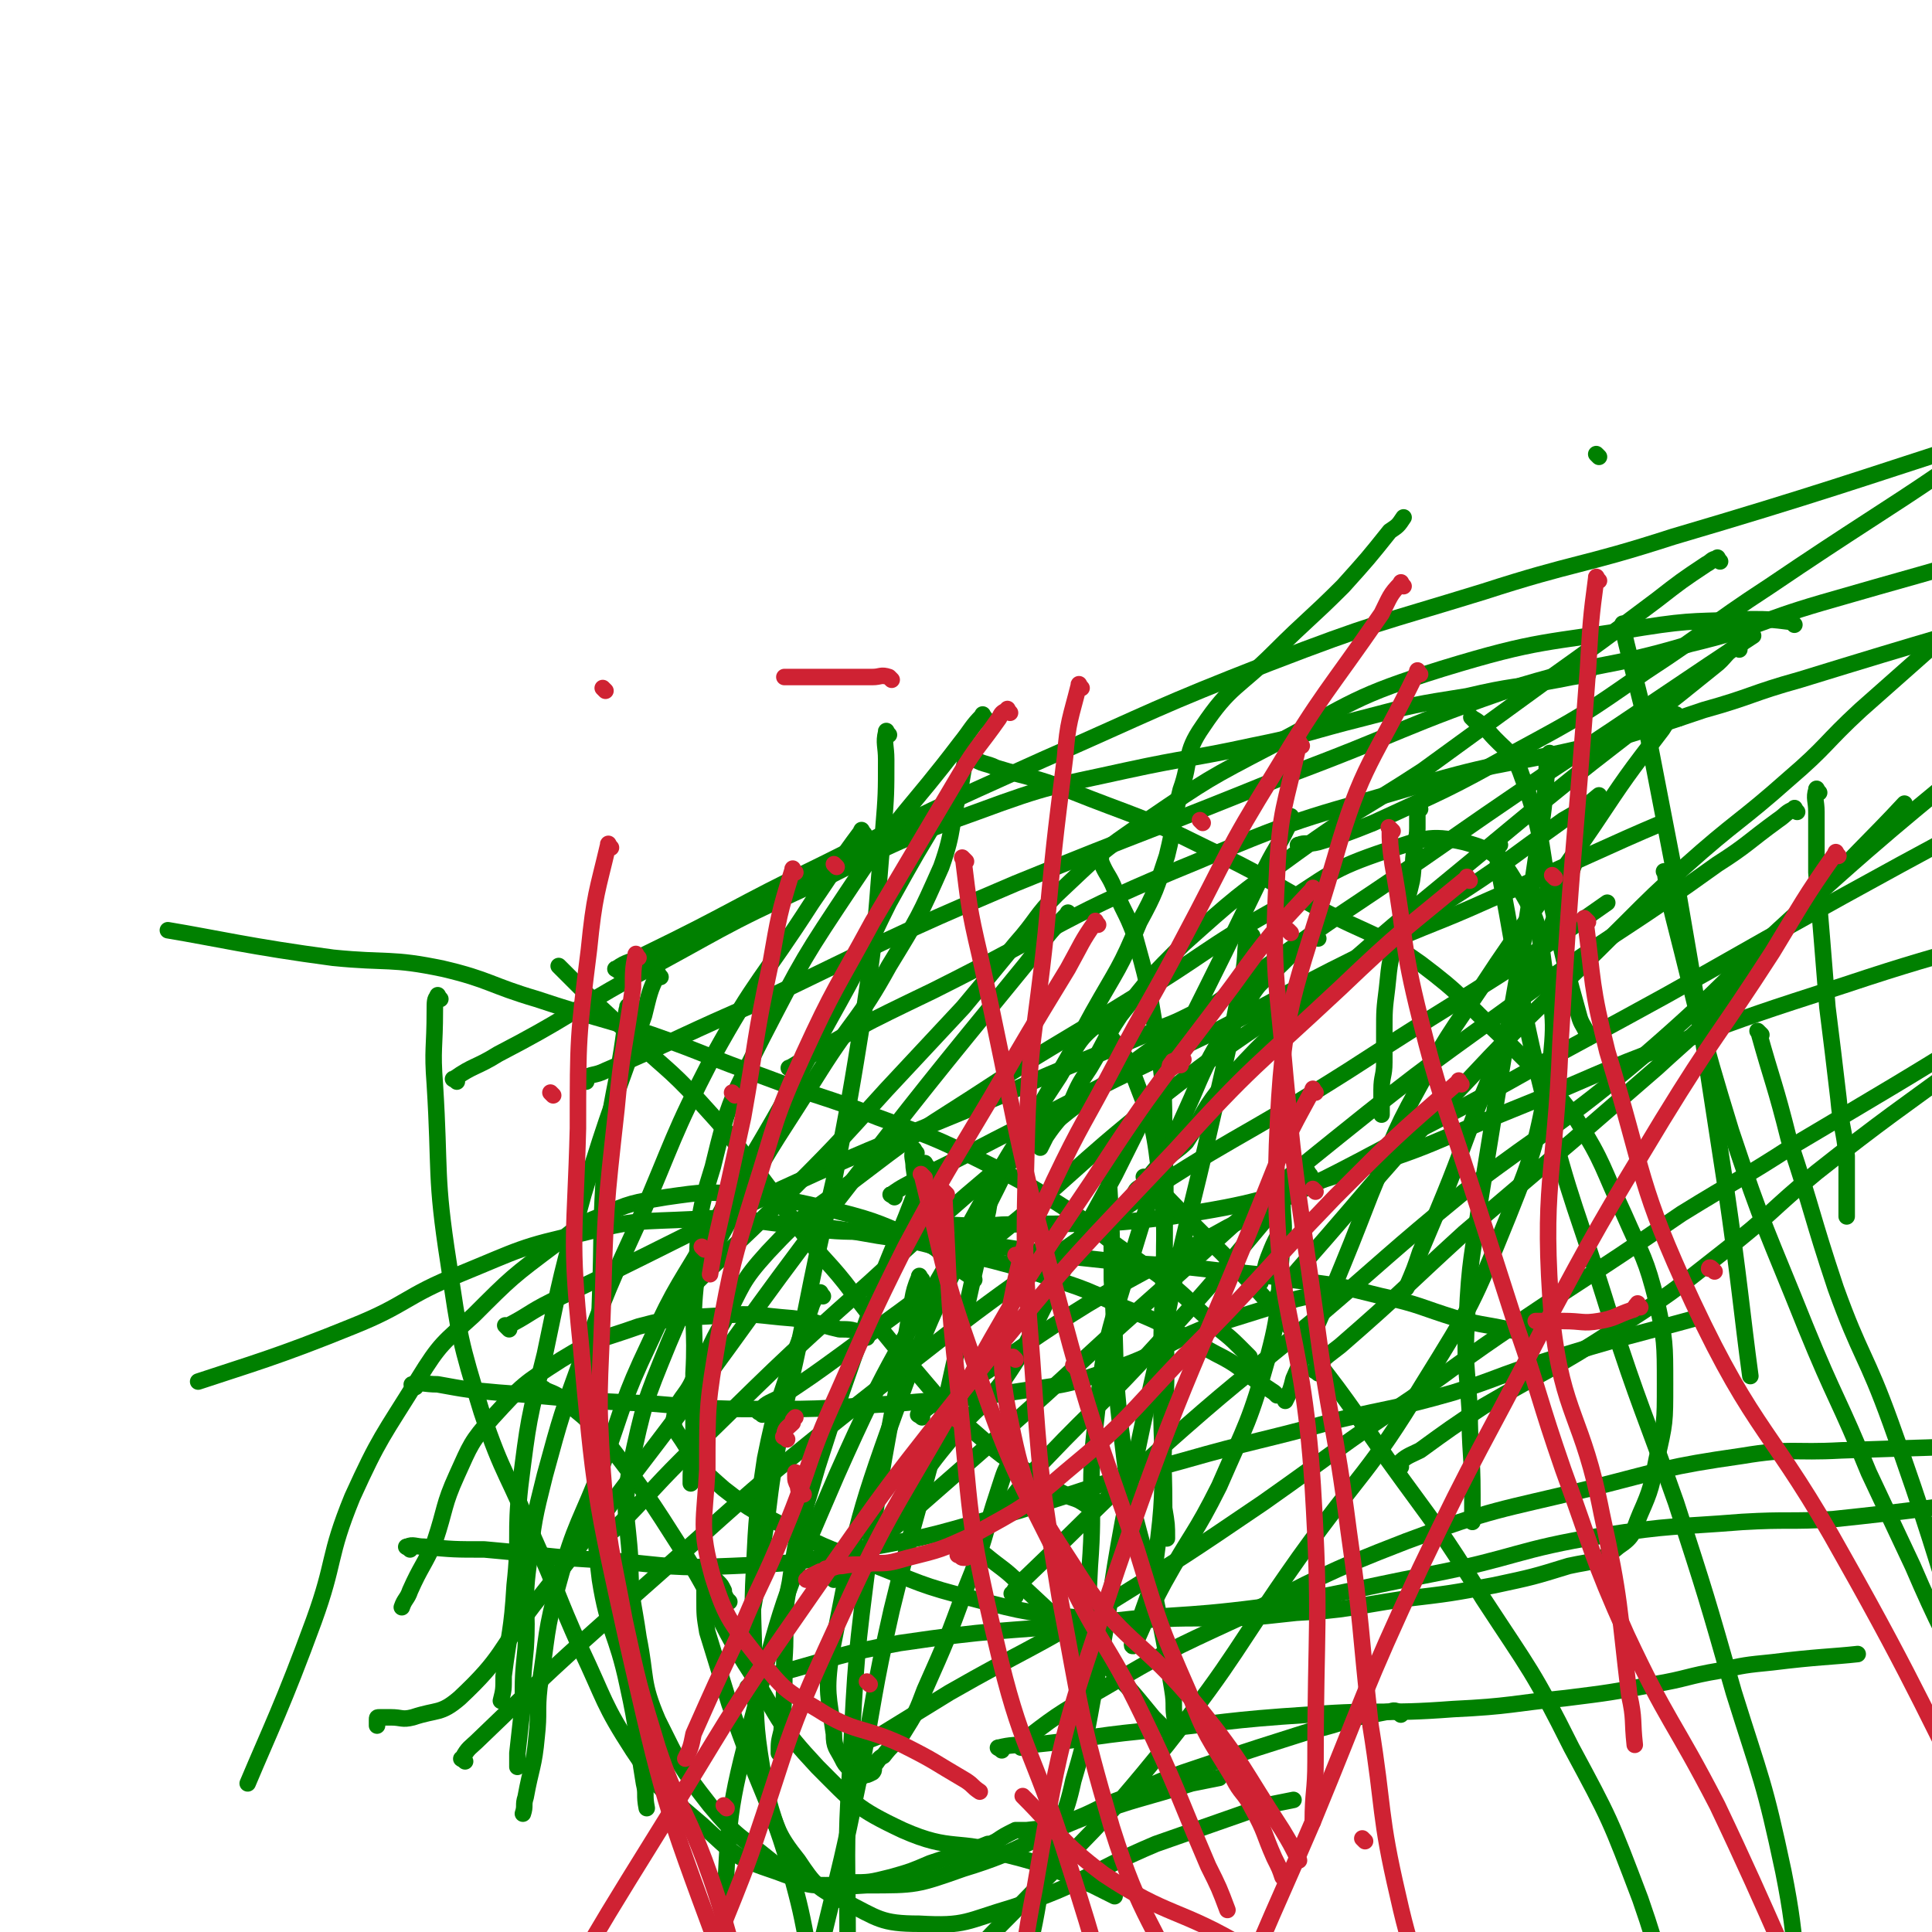 <svg viewBox='0 0 702 702' version='1.1' xmlns='http://www.w3.org/2000/svg' xmlns:xlink='http://www.w3.org/1999/xlink'><g fill='none' stroke='#008000' stroke-width='6' stroke-linecap='round' stroke-linejoin='round'><path d='M396,548c-1,-1 -1,-1 -1,-1 -3,-2 -3,-2 -6,-3 -6,-3 -6,-3 -12,-7 -11,-7 -11,-6 -21,-15 -14,-12 -14,-13 -26,-27 -10,-12 -10,-12 -20,-25 -9,-12 -10,-11 -19,-23 -9,-12 -9,-12 -18,-24 -9,-12 -9,-12 -19,-23 -12,-13 -13,-12 -25,-24 -11,-10 -11,-10 -21,-20 -2,-2 -2,-2 -5,-5 '/><path d='M454,493c-1,-1 -1,-1 -1,-1 -2,-2 -2,-2 -3,-3 -5,-5 -5,-4 -10,-9 -7,-6 -6,-6 -13,-12 -10,-8 -11,-8 -22,-16 -10,-8 -10,-8 -21,-15 -13,-8 -13,-8 -27,-15 -18,-9 -19,-9 -38,-16 -20,-8 -21,-7 -42,-15 -20,-7 -20,-8 -40,-15 -21,-7 -21,-6 -42,-13 -17,-5 -17,-7 -34,-11 -19,-4 -20,-2 -40,-4 -30,-4 -42,-7 -60,-10 '/><path d='M464,507c-1,-1 -1,-1 -1,-1 -3,-2 -3,-2 -6,-4 -7,-5 -7,-6 -15,-10 -17,-9 -16,-10 -34,-17 -16,-8 -16,-7 -33,-13 -14,-4 -14,-4 -28,-7 -14,-4 -14,-4 -28,-6 -17,-3 -17,-3 -33,-4 -17,-2 -17,-3 -34,-2 -20,1 -21,0 -40,5 -23,5 -23,6 -45,15 -20,8 -19,11 -39,19 -27,11 -38,14 -56,20 '/><path d='M354,465c-1,-1 -1,-1 -1,-1 -3,-2 -3,-2 -6,-4 -6,-5 -5,-6 -12,-9 -15,-6 -15,-7 -31,-11 -17,-4 -17,-4 -34,-6 -14,-1 -14,-1 -28,1 -12,2 -13,2 -24,7 -8,3 -8,4 -16,10 -16,12 -16,12 -30,26 -11,10 -12,10 -20,23 -13,21 -14,21 -24,43 -9,22 -6,23 -14,45 -11,30 -16,40 -24,59 '/><path d='M160,363c-1,-1 -1,-2 -1,-1 -1,1 -1,2 -1,5 0,14 -1,14 0,27 2,32 0,33 5,65 4,27 4,28 12,54 8,24 10,23 19,46 9,20 8,20 17,40 9,19 8,20 19,37 10,15 11,15 25,27 12,11 12,12 27,17 16,6 17,6 33,5 18,0 18,0 35,-6 23,-7 22,-10 45,-19 19,-7 19,-6 38,-12 5,-1 5,-1 10,-2 '/><path d='M149,563c-1,-1 -2,-1 -1,-1 2,-1 3,0 6,0 11,1 11,1 22,1 23,2 23,3 46,4 22,2 22,3 44,2 23,-1 23,-1 46,-6 29,-5 29,-6 58,-14 29,-9 29,-10 59,-18 28,-8 28,-7 57,-15 21,-5 21,-4 42,-10 16,-5 16,-6 32,-11 28,-9 38,-11 56,-16 '/><path d='M299,471c-1,-1 -1,-2 -1,-1 -2,1 -2,2 -3,4 -3,9 -3,9 -6,17 -6,19 -7,19 -11,39 -3,20 -3,20 -4,40 -1,18 0,18 0,37 1,18 0,18 3,36 3,18 5,18 10,36 4,15 4,15 7,31 1,4 0,4 1,8 '/><path d='M315,486c-1,-1 -1,-1 -1,-1 -4,-2 -5,-2 -9,-2 -9,-2 -8,-3 -17,-4 -13,-1 -13,-2 -26,-1 -15,1 -15,0 -30,4 -14,5 -15,4 -28,12 -14,9 -14,9 -25,21 -8,9 -8,10 -13,21 -5,11 -4,12 -8,24 -4,9 -5,9 -9,18 -1,3 -2,3 -3,6 '/><path d='M265,582c-1,-1 -1,-1 -1,-1 -1,-2 -1,-2 -1,-3 -1,-2 -1,-2 -2,-3 -2,-2 -2,-2 -3,-2 -1,0 -2,0 -2,0 -1,0 0,1 0,2 0,3 0,3 0,6 0,6 0,6 1,12 4,13 4,13 8,26 6,17 6,17 13,34 5,12 4,13 12,23 6,9 7,10 17,15 12,6 13,8 27,8 17,1 17,-1 34,-6 27,-9 26,-12 52,-23 20,-7 20,-7 40,-14 5,-1 5,-1 10,-2 '/><path d='M199,506c-1,-1 -2,-2 -1,-1 2,1 3,1 6,3 8,7 8,6 15,14 16,21 16,21 30,43 13,21 11,23 24,43 11,18 10,19 24,34 13,13 14,15 31,23 18,8 20,3 38,9 16,4 16,5 31,11 4,2 4,2 8,4 '/><path d='M151,504c-1,-1 -2,-1 -1,-1 3,-1 4,0 9,0 11,2 11,2 22,3 28,2 28,3 56,4 23,2 23,2 47,2 21,0 21,-1 42,-2 21,-2 21,-1 41,-4 19,-3 19,-2 36,-8 19,-6 18,-9 36,-16 16,-5 16,-5 32,-10 4,-1 5,-1 9,-2 '/><path d='M185,483c-1,-1 -1,-1 -1,-1 -1,-1 0,0 0,0 8,-4 8,-5 16,-9 42,-20 42,-21 84,-41 39,-18 40,-17 80,-34 29,-13 29,-12 59,-25 8,-3 8,-4 16,-7 '/><path d='M225,353c-1,-1 -2,-1 -1,-1 4,-3 5,-2 10,-5 33,-16 32,-17 65,-33 40,-20 40,-20 80,-38 41,-18 41,-19 82,-35 39,-15 39,-14 78,-26 34,-11 35,-9 69,-20 51,-15 71,-22 102,-32 '/><path d='M166,393c-1,-1 -2,-1 -1,-1 7,-5 8,-4 16,-9 25,-13 24,-14 49,-28 32,-17 31,-18 64,-33 30,-15 30,-16 61,-27 27,-10 27,-9 54,-15 23,-5 23,-4 46,-9 20,-4 20,-5 40,-10 19,-5 19,-5 38,-8 17,-4 17,-3 33,-6 5,-1 5,-1 11,-2 '/><path d='M323,267c-1,-1 -1,-2 -1,-1 -1,4 0,5 0,10 0,12 0,13 -1,25 -3,33 -2,33 -7,66 -5,31 -5,31 -11,62 -6,26 -6,26 -11,51 -5,25 -6,25 -10,49 -3,16 -2,16 -5,33 -2,15 -2,15 -5,31 -1,4 0,4 -1,9 '/><path d='M358,261c-1,-1 -1,-2 -1,-1 -4,4 -4,5 -8,10 -19,25 -21,24 -39,51 -18,27 -18,27 -33,56 -11,22 -12,22 -18,47 -6,19 -5,20 -6,41 -2,17 0,17 -1,34 0,15 0,15 0,31 -1,4 -1,4 -1,9 '/><path d='M652,227c-1,-1 -1,-1 -1,-1 -8,-1 -8,-1 -15,-1 -19,1 -20,0 -39,3 -36,6 -37,4 -73,15 -32,10 -32,12 -62,28 -23,12 -23,12 -45,27 -18,12 -18,13 -33,27 -8,8 -7,9 -15,18 -9,11 -9,11 -19,23 -14,15 -14,15 -28,30 -19,21 -19,21 -39,41 -16,16 -17,16 -33,32 -4,4 -4,4 -8,8 '/><path d='M610,261c-1,-1 -1,-2 -1,-1 -3,1 -3,2 -5,5 -13,17 -13,17 -25,35 -17,25 -18,25 -35,50 -15,23 -16,22 -29,46 -10,18 -9,19 -17,38 -7,18 -7,18 -14,35 -7,16 -7,16 -14,32 -1,4 -1,4 -3,8 '/><path d='M653,295c-1,-1 -1,-2 -1,-1 -3,1 -3,2 -6,4 -11,8 -11,9 -22,16 -32,23 -33,22 -66,45 -37,27 -37,26 -73,55 -35,28 -34,29 -68,59 -26,23 -26,24 -52,47 -24,21 -24,21 -48,42 -7,6 -7,6 -14,12 '/><path d='M625,204c-1,-1 -1,-2 -1,-1 -2,0 -2,1 -4,2 -9,6 -9,6 -18,13 -20,15 -20,15 -41,30 -22,16 -22,16 -44,32 -23,15 -24,14 -46,30 -22,16 -22,16 -41,33 -12,12 -12,12 -23,26 -6,9 -5,9 -11,19 -4,6 -4,6 -7,13 -4,6 -5,6 -9,12 -1,2 -1,2 -2,4 '/><path d='M632,236c-1,-1 -1,-2 -1,-1 -4,2 -4,4 -8,7 -37,30 -38,29 -74,59 -36,30 -36,29 -71,60 -18,17 -19,17 -35,35 -7,9 -6,10 -12,19 -3,3 -4,3 -7,6 -5,4 -5,5 -9,10 -2,1 -2,1 -3,3 '/><path d='M536,262c-1,-1 -2,-2 -1,-1 2,1 3,2 6,5 6,7 9,7 12,16 9,24 6,26 12,52 4,18 4,18 9,36 1,3 2,3 3,7 '/><path d='M455,340c-1,-1 -1,-2 -1,-1 -2,5 -1,6 -2,13 -5,26 -5,26 -11,52 -9,40 -10,39 -18,79 -8,35 -8,35 -15,70 -5,27 -4,27 -9,54 -4,20 -3,20 -9,40 -3,14 -5,14 -9,28 -4,14 -3,14 -6,28 -1,4 -1,4 -2,8 '/><path d='M389,333c-1,-1 -1,-2 -1,-1 -8,8 -8,9 -15,18 -36,44 -36,44 -71,89 -32,42 -31,43 -63,85 -23,30 -22,30 -45,59 -13,17 -11,19 -27,34 -7,6 -8,4 -17,7 -4,1 -4,0 -8,0 -2,0 -2,0 -4,0 -1,0 -1,0 -1,1 0,0 0,1 0,1 0,1 0,1 0,1 '/><path d='M369,531c-1,-1 -1,-2 -1,-1 -3,4 -3,5 -5,11 -6,18 -5,19 -12,36 -7,19 -7,19 -15,37 -3,8 -3,8 -8,16 -3,4 -4,4 -7,8 -2,1 -2,2 -3,3 -1,2 0,2 -1,3 -2,1 -2,1 -3,1 -1,1 -2,1 -2,1 -1,0 -1,0 -1,-1 -1,-1 -1,-1 -2,-2 -2,-2 -2,-2 -3,-4 -2,-4 -3,-4 -3,-9 -2,-14 -3,-15 -1,-29 9,-45 8,-46 24,-90 16,-45 19,-44 40,-87 15,-29 16,-28 31,-56 9,-16 10,-16 17,-33 6,-11 6,-12 10,-24 3,-12 2,-12 5,-24 4,-11 1,-13 8,-23 10,-15 13,-14 26,-27 12,-12 13,-12 25,-24 9,-10 9,-10 17,-20 3,-2 3,-2 5,-5 '/><path d='M464,474c-1,-1 -2,-1 -1,-1 3,-6 4,-6 9,-12 30,-34 29,-35 60,-67 28,-30 29,-29 58,-58 11,-11 11,-11 22,-21 19,-17 20,-16 38,-32 14,-12 13,-13 26,-25 18,-16 25,-22 36,-32 '/><path d='M473,308c-1,-1 -2,-1 -1,-1 2,-1 3,0 7,-1 10,-3 10,-3 20,-7 26,-12 27,-12 52,-26 24,-13 24,-13 47,-29 23,-15 22,-16 45,-31 31,-21 43,-28 62,-41 '/><path d='M516,294c-1,-1 -1,-2 -1,-1 -1,0 0,0 0,1 0,1 0,1 0,3 0,2 0,2 0,4 0,4 -1,4 -1,8 -1,5 0,5 -1,11 -2,9 -3,9 -5,19 -3,10 -3,10 -4,20 -1,8 -1,8 -1,16 0,5 0,5 0,11 0,5 -1,5 -1,10 0,4 0,4 0,7 0,1 0,1 0,2 '/><path d='M296,448c-1,-1 -2,-1 -1,-1 1,-1 2,0 5,0 11,1 11,0 22,1 21,2 21,3 42,5 19,3 19,3 38,5 17,2 18,1 35,3 16,2 16,1 32,4 17,2 17,2 33,6 14,3 14,4 27,8 11,3 11,2 23,5 3,1 3,0 7,1 '/><path d='M509,533c-1,-1 -2,-1 -1,-1 3,-3 4,-3 8,-5 11,-8 11,-8 23,-16 24,-14 25,-13 48,-28 20,-13 20,-13 39,-28 18,-14 17,-15 34,-29 24,-19 33,-25 48,-36 '/><path d='M479,499c-1,-1 -2,-1 -1,-1 3,-5 4,-5 9,-9 23,-20 22,-20 45,-41 20,-17 20,-17 40,-34 15,-13 15,-13 30,-26 13,-12 13,-11 25,-24 14,-15 13,-17 27,-32 19,-21 26,-27 38,-40 '/><path d='M591,228c-1,-1 -2,-2 -1,-1 0,2 0,3 1,7 3,12 3,12 6,24 6,31 6,31 12,62 5,29 5,29 10,59 4,26 4,26 8,52 5,34 6,47 9,69 '/><path d='M661,288c-1,-1 -1,-2 -1,-1 -1,3 0,4 0,8 0,11 0,11 0,22 2,24 2,24 4,49 2,16 2,16 4,33 1,11 2,11 3,21 0,7 0,8 0,15 0,3 0,4 0,7 '/><path d='M564,275c-1,-1 -1,-2 -1,-1 -1,2 -1,3 -1,7 -1,12 -1,13 -3,25 -5,34 -5,34 -11,68 -5,30 -5,30 -10,61 -3,22 -4,22 -5,44 -1,17 0,17 1,33 0,16 1,16 1,31 0,5 0,5 0,10 '/><path d='M582,291c-1,-1 -1,-2 -1,-1 -8,20 -8,22 -16,43 -13,35 -14,35 -28,69 -10,27 -10,27 -21,53 -2,6 -2,6 -5,13 '/><path d='M335,465c-1,-1 -1,-2 -1,-1 -3,7 -2,8 -4,17 -7,41 -8,41 -14,82 -5,39 -5,39 -7,79 -2,32 -1,32 -1,65 0,28 0,28 0,56 0,24 -1,24 -1,49 0,7 0,7 0,14 '/><path d='M333,446c-1,-1 -2,-1 -1,-1 3,-1 4,0 8,0 12,0 12,1 24,0 31,-1 32,1 62,-3 32,-5 32,-6 63,-16 31,-9 31,-11 61,-23 30,-12 29,-13 59,-24 30,-11 30,-11 61,-21 24,-8 32,-10 49,-15 '/><path d='M273,614c-1,-1 -2,-1 -1,-1 4,-3 5,-4 11,-5 22,-6 22,-7 44,-11 34,-5 35,-4 69,-7 31,-4 31,-2 62,-6 31,-5 31,-6 62,-12 31,-6 31,-9 62,-14 26,-4 26,-3 51,-5 17,-1 17,0 33,-1 29,-3 41,-5 59,-7 '/><path d='M371,635c-1,-1 -2,-1 -1,-1 13,-10 14,-11 30,-20 24,-14 24,-14 50,-26 30,-15 30,-16 61,-28 32,-12 33,-11 66,-19 28,-7 28,-8 56,-12 18,-3 18,-1 36,-2 27,-1 38,-1 54,-2 '/><path d='M364,636c-1,-1 -2,-1 -1,-1 4,-1 6,-1 12,-1 20,-2 20,-3 40,-5 30,-3 30,-4 61,-6 26,-2 26,0 52,-2 21,-1 21,-2 41,-4 16,-2 16,-2 32,-5 12,-2 12,-3 24,-5 9,-2 9,-2 19,-3 16,-2 22,-2 31,-3 '/><path d='M311,637c-1,-1 -2,-1 -1,-1 3,-3 4,-3 9,-5 13,-8 13,-8 26,-16 28,-16 29,-15 57,-32 29,-18 29,-18 57,-37 27,-19 27,-20 54,-38 26,-19 26,-19 53,-37 23,-15 23,-15 45,-30 21,-13 21,-12 41,-25 32,-19 44,-26 63,-38 '/><path d='M417,429c-1,-1 -2,-2 -1,-1 2,1 3,2 6,5 22,23 23,22 44,46 20,25 20,25 38,51 18,25 19,25 35,51 17,26 18,26 32,54 14,26 14,26 25,55 8,23 7,24 13,48 5,19 4,20 9,39 3,12 4,11 8,23 6,20 8,28 12,40 '/><path d='M606,318c-1,-1 -2,-2 -1,-1 1,7 1,8 3,16 10,39 9,39 21,78 12,36 13,36 27,71 11,27 12,26 23,53 8,17 8,17 16,34 9,21 13,28 20,41 '/><path d='M640,376c-1,-1 -2,-2 -1,-1 5,18 6,19 11,39 9,27 8,27 17,54 9,25 11,24 20,49 13,36 17,51 24,73 '/><path d='M545,307c-1,-1 -2,-2 -1,-1 0,5 0,6 1,12 8,41 6,41 16,81 10,40 12,40 24,79 11,34 12,34 24,68 11,34 11,34 21,69 10,32 11,32 18,65 6,30 3,31 8,62 6,44 10,60 14,87 '/><path d='M400,312c-1,-1 -2,-2 -1,-1 0,0 0,1 1,2 2,5 3,5 5,10 3,8 4,8 7,16 5,18 5,18 8,36 3,20 3,20 3,41 1,22 0,22 0,44 -1,24 -1,24 -1,48 0,20 1,20 1,40 1,6 1,6 1,11 '/><path d='M169,640c-1,-1 -2,-1 -1,-1 2,-4 3,-4 6,-7 27,-26 27,-26 55,-51 41,-36 40,-37 83,-71 47,-37 47,-37 95,-70 40,-27 42,-25 83,-51 37,-24 37,-23 74,-47 10,-7 10,-7 20,-14 '/><path d='M221,560c-1,-1 -2,-1 -1,-1 1,-2 2,-2 4,-4 12,-12 12,-13 24,-25 33,-32 33,-33 68,-64 35,-32 35,-32 72,-62 35,-27 36,-26 71,-52 29,-21 29,-20 58,-40 23,-16 23,-16 45,-31 38,-25 52,-35 75,-50 '/><path d='M288,389c-1,-1 -2,-1 -1,-1 25,-15 25,-15 52,-28 48,-24 47,-27 96,-47 42,-18 42,-16 85,-29 28,-8 29,-6 58,-13 21,-6 20,-6 41,-13 18,-5 17,-6 35,-11 26,-8 36,-11 53,-16 '/><path d='M213,393c-1,-1 -2,-1 -1,-1 3,-2 4,-1 8,-3 28,-12 28,-13 56,-25 46,-22 46,-23 93,-43 49,-20 49,-19 98,-39 43,-16 42,-18 86,-33 30,-9 31,-6 61,-15 25,-6 24,-8 48,-15 31,-9 43,-12 62,-18 '/><path d='M369,580c-1,-1 -2,-1 -1,-1 2,-4 3,-4 6,-7 24,-23 23,-23 47,-45 27,-24 28,-24 56,-47 27,-23 27,-24 55,-47 33,-25 34,-23 66,-50 30,-26 29,-28 58,-54 34,-31 48,-41 70,-60 '/><path d='M404,424c-1,-1 -1,-2 -1,-1 -1,3 0,4 0,8 1,17 1,17 1,34 2,30 0,30 4,60 3,26 5,26 11,52 4,19 4,19 7,37 1,6 0,6 1,11 '/><path d='M335,515c-1,-1 -2,-1 -1,-1 8,-7 9,-6 19,-12 21,-14 21,-15 42,-28 25,-15 26,-14 51,-28 29,-15 29,-14 57,-29 33,-17 33,-17 65,-35 37,-20 37,-20 74,-41 43,-24 58,-32 86,-47 '/><path d='M363,429c-1,-1 -1,-2 -1,-1 -2,5 -2,6 -3,12 -8,36 -8,36 -16,72 -9,37 -10,36 -19,73 -7,31 -6,31 -12,62 -6,29 -6,28 -13,57 -5,25 -5,25 -10,50 -2,7 -2,7 -3,14 '/><path d='M277,514c-1,-1 -2,-1 -1,-1 2,-3 3,-3 7,-5 12,-8 12,-8 23,-16 27,-20 28,-20 54,-41 30,-24 29,-26 59,-50 28,-22 28,-21 57,-41 24,-16 25,-15 49,-32 22,-14 22,-15 43,-30 7,-4 7,-4 13,-9 '/><path d='M337,424c-1,-1 -1,-2 -1,-1 -3,4 -2,6 -4,12 -8,21 -9,20 -16,42 -10,28 -10,28 -19,56 -6,21 -7,21 -10,42 -3,14 -1,14 -2,28 0,13 0,13 -1,26 -1,4 -1,4 -1,8 '/><path d='M325,435c-1,-1 -2,-1 -1,-1 4,-3 5,-3 10,-6 23,-11 23,-12 46,-23 31,-16 32,-16 63,-31 29,-15 29,-16 58,-30 20,-9 20,-8 40,-17 32,-14 44,-20 63,-28 '/><path d='M333,419c-1,-1 -1,-2 -1,-1 -1,2 0,3 0,6 1,7 1,7 2,14 1,3 1,3 1,5 '/><path d='M509,623c-1,-1 -1,-1 -1,-1 -2,-1 -2,0 -4,0 -5,1 -5,1 -11,2 -9,3 -9,3 -17,5 -19,6 -19,6 -37,12 -15,5 -15,5 -30,12 -11,4 -10,5 -21,9 -7,3 -7,2 -15,3 -2,0 -2,0 -4,0 -4,2 -4,2 -7,4 -2,1 -2,1 -3,1 -5,2 -5,2 -9,3 -6,2 -6,2 -12,4 -7,3 -7,3 -14,5 -8,2 -8,2 -15,2 -5,1 -5,1 -9,1 -5,0 -5,0 -9,-1 -6,-3 -6,-4 -11,-8 -11,-9 -12,-8 -22,-20 -11,-14 -11,-15 -19,-31 -6,-14 -4,-15 -7,-30 -2,-14 -3,-14 -3,-28 -1,-17 -3,-17 0,-34 5,-23 5,-23 14,-45 11,-26 12,-26 25,-50 14,-25 15,-25 30,-49 12,-19 14,-18 25,-38 11,-18 11,-18 19,-36 5,-14 3,-15 7,-29 1,-6 1,-6 2,-11 1,-2 1,-4 1,-3 1,0 0,2 1,3 4,3 5,2 9,4 13,4 13,3 26,8 25,10 26,9 50,21 21,10 21,11 41,22 19,10 20,8 37,20 16,12 15,13 30,27 14,14 15,14 27,30 10,16 9,17 17,34 7,16 8,16 12,32 3,14 3,15 3,30 0,14 0,14 -3,27 -2,10 -2,11 -6,20 -3,7 -2,8 -8,12 -7,6 -9,5 -18,7 -13,4 -13,4 -27,7 -16,3 -16,3 -33,5 -20,3 -20,4 -39,5 -18,2 -18,2 -37,2 -20,0 -20,2 -40,0 -20,-2 -21,-2 -40,-7 -20,-5 -20,-6 -38,-13 -17,-6 -17,-6 -34,-15 -10,-5 -10,-5 -19,-12 -8,-7 -9,-8 -14,-16 -3,-5 -5,-6 -4,-10 1,-7 4,-7 7,-14 6,-10 5,-11 11,-21 7,-13 6,-14 16,-25 14,-15 15,-14 31,-26 21,-16 21,-16 43,-30 29,-19 29,-18 58,-36 27,-16 26,-18 53,-33 19,-12 19,-14 40,-21 13,-4 15,-6 28,-3 11,3 13,5 19,15 8,13 8,15 10,30 4,19 4,20 2,39 -5,26 -5,27 -15,52 -13,32 -13,32 -31,61 -20,33 -22,31 -45,63 -24,34 -22,35 -48,68 -26,32 -27,31 -56,61 -23,23 -22,25 -48,44 -16,11 -19,14 -36,16 -9,1 -15,-1 -18,-10 -7,-20 -4,-24 -3,-47 2,-38 1,-39 11,-76 11,-44 12,-44 30,-86 20,-45 22,-44 46,-87 16,-29 16,-29 35,-58 6,-10 6,-13 14,-19 1,-2 2,2 4,4 5,7 6,7 9,15 6,16 7,16 9,33 3,24 2,24 2,48 1,25 1,25 0,51 -1,21 0,21 -3,43 -1,11 -2,11 -6,23 -1,4 -4,10 -2,9 3,-6 5,-12 11,-23 10,-18 11,-17 20,-35 10,-23 11,-23 18,-48 5,-19 3,-20 5,-40 1,-8 0,-8 0,-15 0,-1 -1,-2 -1,-2 0,0 0,1 0,2 0,0 0,0 0,0 0,1 0,1 0,1 0,1 0,1 0,1 0,1 1,1 1,2 0,1 0,1 0,3 -1,5 -2,5 -4,10 -2,5 -2,5 -3,10 -1,1 -1,1 -1,2 '/><path d='M581,166c-1,-1 -1,-1 -1,-1 '/><path d='M476,427c-1,-1 -1,-2 -1,-1 -5,4 -5,5 -10,11 -22,26 -22,27 -45,52 -19,21 -20,20 -40,41 -10,10 -9,11 -19,22 -4,4 -4,4 -8,8 -2,1 -2,1 -3,1 -1,1 -1,1 0,1 0,0 1,0 1,0 2,0 2,-1 3,0 2,1 2,2 4,3 6,5 7,5 12,10 15,14 15,14 30,28 10,10 10,10 19,21 2,2 2,2 4,4 '/><path d='M479,341c-1,-1 -1,-1 -1,-1 -1,-1 -1,0 -1,0 -6,5 -6,5 -11,10 -7,7 -8,6 -12,13 -12,17 -13,17 -21,36 -14,31 -14,32 -24,65 -8,26 -8,27 -11,54 -3,25 0,25 -2,51 -1,23 -2,23 -4,47 -1,6 -1,6 -2,12 '/><path d='M470,298c-1,-1 -1,-2 -1,-1 -1,0 0,1 0,1 -4,9 -5,9 -9,17 -15,31 -15,31 -30,61 -12,25 -12,25 -25,51 -11,20 -11,20 -22,41 -9,16 -7,17 -18,33 -8,11 -10,10 -18,20 -9,11 -9,11 -16,22 -2,3 -2,3 -4,6 '/><path d='M350,287c-1,-1 -1,-2 -1,-1 -3,2 -3,3 -5,6 -11,18 -11,18 -21,36 -9,18 -8,18 -18,36 -10,18 -10,18 -20,36 -13,23 -14,23 -26,46 -12,21 -13,20 -23,42 -10,21 -9,22 -17,44 -8,21 -10,21 -16,43 -5,18 -4,19 -7,38 -1,9 0,9 -1,18 -1,11 -2,11 -4,22 -1,3 0,3 -1,6 '/><path d='M314,303c-1,-1 -1,-2 -1,-1 -9,12 -9,13 -18,26 -18,28 -20,27 -36,56 -15,29 -14,30 -27,60 -11,24 -11,24 -20,48 -8,22 -8,22 -14,44 -4,16 -4,16 -6,33 -2,15 0,15 -1,30 -1,10 -1,10 -1,20 -1,9 -1,9 -2,18 0,2 0,2 0,5 '/><path d='M240,355c-1,-1 -1,-2 -1,-1 -3,6 -3,7 -5,15 -11,32 -12,32 -22,65 -8,29 -8,29 -14,58 -6,24 -6,24 -9,48 -2,18 0,18 -2,36 -1,17 -2,17 -4,33 0,5 0,5 -1,9 '/><path d='M229,367c-1,-1 -1,-2 -1,-1 -1,3 0,4 -1,8 -3,23 -5,23 -7,46 -2,27 -1,27 -2,53 -1,27 -1,27 -1,53 0,24 -2,24 1,48 3,19 6,19 10,38 4,18 3,18 6,36 1,4 0,4 1,9 '/></g>
<g fill='none' stroke='#CF2233' stroke-width='6' stroke-linecap='round' stroke-linejoin='round'><path d='M367,259c-1,-1 -1,-2 -1,-1 -2,1 -2,1 -3,3 -7,10 -8,10 -14,20 -16,27 -16,27 -32,54 -13,24 -14,24 -25,48 -11,24 -10,25 -18,50 -8,26 -8,26 -13,53 -4,24 -4,24 -4,48 -1,19 -3,21 2,39 5,16 7,17 17,30 9,11 9,11 21,18 14,9 16,6 31,13 12,6 11,6 23,13 3,2 2,2 5,4 '/><path d='M510,213c-1,-1 -1,-2 -1,-1 -4,4 -4,5 -7,11 -20,29 -21,28 -39,58 -18,29 -17,30 -33,60 -12,23 -13,23 -25,46 -11,21 -12,21 -22,42 -8,18 -10,18 -14,36 -4,22 -7,24 -3,46 6,30 7,32 24,58 18,29 24,25 46,52 16,20 15,21 30,44 3,5 3,5 6,11 '/><path d='M437,299c-1,-1 -1,-1 -1,-1 '/><path d='M370,457c-1,-1 -1,-1 -1,-1 '/><path d='M373,654c-1,-1 -2,-2 -1,-1 13,13 13,16 29,28 24,16 27,12 52,27 21,13 20,14 40,29 5,4 5,5 10,9 '/><path d='M581,211c-1,-1 -1,-2 -1,-1 -2,15 -2,16 -3,33 -5,68 -6,68 -10,136 -2,50 -7,51 -3,101 4,35 11,34 18,70 7,32 6,33 10,66 2,9 1,9 2,18 '/><path d='M577,335c-1,-1 -2,-2 -1,-1 3,23 2,24 8,48 14,46 11,48 31,91 23,49 29,46 55,93 26,46 33,63 49,94 '/><path d='M506,302c-1,-1 -2,-2 -1,-1 0,5 0,6 1,13 5,28 3,28 10,56 7,28 8,28 17,56 9,28 9,28 18,56 9,26 8,26 17,52 11,30 10,31 23,60 15,32 17,31 33,62 20,42 26,59 39,85 '/><path d='M473,271c-1,-1 -1,-2 -1,-1 -5,23 -7,24 -8,48 -2,36 0,37 3,73 4,43 5,43 11,87 5,39 7,39 12,78 5,35 4,35 8,71 5,31 3,32 10,62 6,27 9,27 16,53 7,24 6,24 11,48 1,7 1,7 2,13 '/><path d='M516,245c-1,-1 -1,-2 -1,-1 -16,33 -20,33 -30,68 -15,51 -19,52 -21,104 -2,61 9,61 13,124 3,50 1,50 1,100 0,11 -1,11 -1,22 '/><path d='M232,348c-1,-1 -1,-2 -1,-1 -1,5 -1,6 -1,12 -3,22 -4,22 -6,44 -4,36 -4,36 -5,72 -1,30 -2,30 0,60 2,27 3,27 8,54 5,23 5,23 12,46 7,21 9,20 17,41 7,19 6,19 12,38 2,5 2,5 3,10 '/><path d='M222,308c-1,-1 -1,-2 -1,-1 -4,17 -5,18 -7,38 -4,32 -4,32 -4,65 -1,39 -3,39 1,78 5,55 5,55 17,109 13,57 13,57 33,111 17,44 18,44 41,84 21,36 21,36 46,69 21,27 24,25 46,51 20,23 19,23 39,48 5,7 5,7 10,14 '/><path d='M393,250c-1,-1 -1,-2 -1,-1 -3,12 -4,13 -5,26 -4,32 -4,32 -7,64 -4,38 -6,38 -7,77 -1,39 -1,39 2,78 3,43 3,43 10,86 8,42 7,43 19,84 11,35 15,33 29,67 12,31 12,31 23,63 3,8 2,9 5,17 '/><path d='M256,454c-1,-1 -1,-1 -1,-1 '/><path d='M264,657c-1,-1 -1,-1 -1,-1 '/><path d='M351,313c-1,-1 -2,-2 -1,-1 2,16 2,18 6,35 14,64 12,64 29,127 12,45 13,45 28,89 8,26 8,27 19,52 6,16 7,16 16,31 3,6 4,5 7,11 5,9 4,9 8,18 2,4 2,4 3,7 '/><path d='M344,434c-1,-1 -2,-2 -1,-1 2,34 1,35 5,70 5,47 3,48 14,94 9,39 13,38 25,76 8,25 8,25 15,50 4,14 4,14 9,28 2,6 2,6 3,12 3,8 2,8 4,16 1,3 1,3 2,6 '/><path d='M336,428c-1,-1 -2,-2 -1,-1 8,32 7,34 19,68 13,38 14,38 32,74 13,28 16,27 29,54 13,27 12,27 24,55 4,8 4,8 7,16 '/><path d='M267,398c-1,-1 -1,-1 -1,-1 '/><path d='M304,315c-1,-1 -1,-1 -1,-1 '/><path d='M324,247c-1,-1 -1,-1 -1,-1 -3,-1 -3,0 -6,0 -9,0 -9,0 -17,0 -6,0 -6,0 -12,0 -2,0 -2,0 -3,0 '/><path d='M220,251c-1,-1 -1,-1 -1,-1 '/><path d='M201,398c-1,-1 -1,-1 -1,-1 '/><path d='M369,494c-1,-1 -1,-1 -1,-1 '/><path d='M478,433c-1,-1 -1,-1 -1,-1 '/><path d='M565,319c-1,-1 -1,-1 -1,-1 '/><path d='M430,385c-1,-1 -1,-2 -1,-1 -1,0 -1,1 -1,1 -1,1 -2,0 -2,1 -1,1 -1,1 -1,2 0,0 0,1 0,0 1,0 1,0 2,-1 1,0 1,0 2,0 0,0 0,0 0,0 '/><path d='M496,669c-1,-1 -1,-1 -1,-1 '/><path d='M623,462c-1,-1 -1,-1 -1,-1 -1,-1 -1,0 -1,0 '/><path d='M316,612c-1,-1 -1,-1 -1,-1 '/><path d='M286,523c-1,-1 -2,-1 -1,-1 0,-3 1,-3 3,-5 0,-1 0,-1 1,-2 '/><path d='M469,339c-1,-1 -1,-1 -1,-1 '/><path d='M352,561c-1,-1 -1,-2 -1,-1 -1,0 0,1 0,2 0,1 0,1 0,3 0,0 0,0 0,1 0,0 -1,0 -1,0 -1,0 -1,-1 -1,-1 -1,0 -1,0 -1,0 '/><path d='M292,543c-1,-1 -1,-2 -1,-1 -1,0 0,1 0,1 0,0 -1,-1 -1,-3 -1,-2 -1,-2 -1,-4 0,-1 0,-1 0,-1 '/><path d='M391,497c-1,-1 -1,-1 -1,-1 '/><path d='M596,475c-1,-1 -1,-2 -1,-1 -1,0 0,1 -1,1 0,1 -1,1 -1,1 -6,2 -6,3 -12,4 -6,1 -6,0 -13,0 -4,0 -4,0 -8,0 -1,0 -1,0 -2,0 '/><path d='M348,516c-1,-1 -1,-1 -1,-1 '/><path d='M399,336c-1,-1 -1,-2 -1,-1 -5,7 -5,8 -10,17 -14,23 -14,23 -28,47 -16,27 -16,26 -31,54 -13,26 -13,27 -25,54 -11,24 -9,25 -19,49 -8,20 -9,19 -17,39 -8,17 -8,17 -16,35 -1,5 -1,5 -3,9 '/><path d='M478,324c-1,-1 -1,-2 -1,-1 -15,16 -16,17 -29,35 -26,35 -27,34 -51,71 -27,40 -27,40 -51,83 -23,40 -24,39 -43,81 -18,39 -16,39 -30,80 -10,28 -13,28 -18,57 -3,17 -4,19 0,35 3,12 9,10 15,21 6,11 5,12 8,24 1,3 1,3 1,7 '/><path d='M668,311c-1,-1 -1,-2 -1,-1 -12,17 -12,18 -23,36 -20,31 -21,30 -40,61 -23,38 -23,38 -44,77 -22,43 -23,42 -44,86 -21,45 -20,46 -39,92 -18,42 -19,41 -34,84 -13,36 -11,37 -21,74 -6,24 -5,24 -11,48 -6,24 -7,24 -14,49 -2,7 -2,7 -4,14 '/><path d='M531,394c-1,-1 -1,-2 -1,-1 -23,20 -23,20 -45,42 -28,29 -27,30 -55,58 -21,22 -20,23 -43,42 -15,13 -16,13 -34,23 -11,5 -11,5 -23,8 -7,2 -7,2 -13,2 -6,1 -6,0 -11,1 -3,0 -3,1 -6,1 -1,1 -1,1 -2,1 -2,1 -2,1 -4,2 0,1 0,1 -1,1 '/><path d='M289,317c-1,-1 -1,-2 -1,-1 -5,16 -5,17 -8,34 -6,28 -5,28 -10,56 -5,23 -5,23 -10,45 -1,6 -1,6 -2,12 '/><path d='M534,320c-1,-1 -1,-2 -1,-1 -23,19 -24,19 -46,40 -31,29 -32,28 -60,59 -35,37 -36,37 -68,76 -36,45 -36,45 -68,91 -28,40 -27,41 -52,81 -18,29 -18,29 -35,58 -8,16 -9,16 -15,33 -1,2 1,3 0,6 -1,5 -1,5 -3,11 -1,3 -1,3 -2,5 '/><path d='M478,397c-1,-1 -1,-2 -1,-1 -7,13 -8,14 -14,29 -29,73 -32,72 -57,145 -19,57 -20,57 -30,116 -7,36 -5,37 -4,74 1,24 5,24 7,48 3,25 2,25 3,50 0,7 0,7 0,14 '/></g>
</svg>